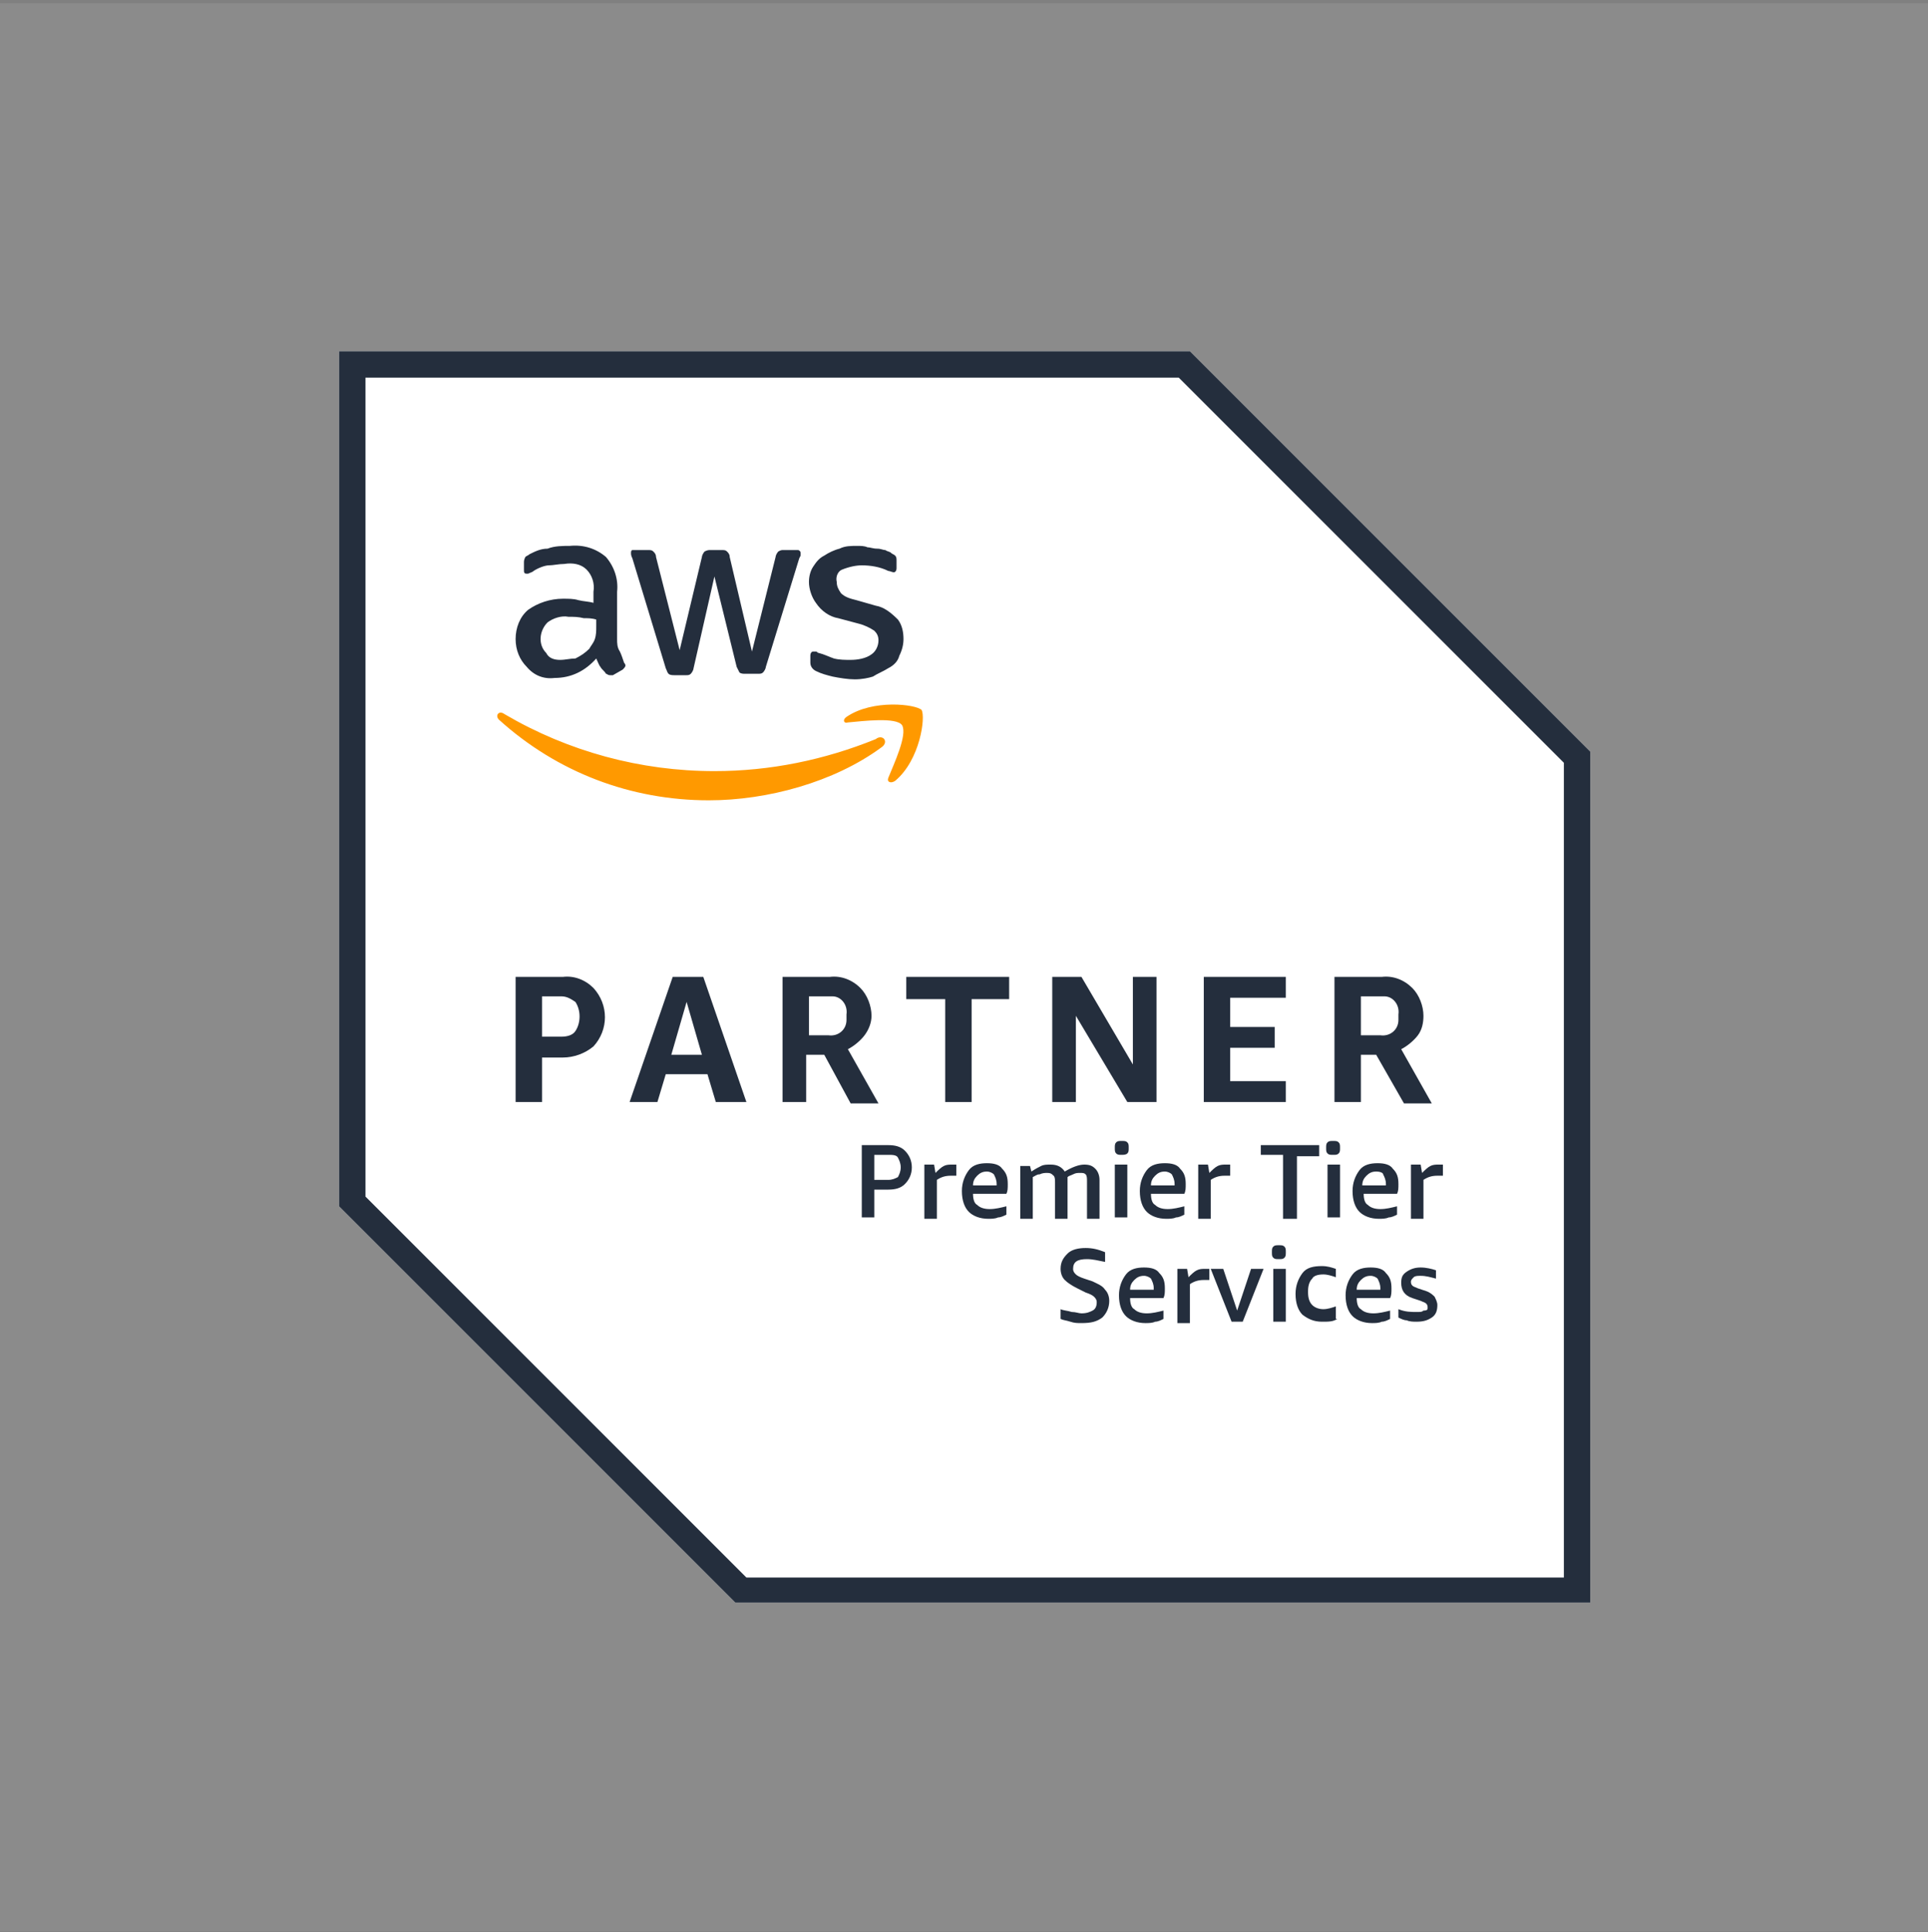 <svg width="490" height="491" viewBox="0 0 490 491" fill="none" xmlns="http://www.w3.org/2000/svg">
<rect x="0" y="0" width="490" height="491" fill="#808080" stroke="none"/>
<rect y="0.837" width="490" height="490" fill="#D9D9D9" fill-opacity="0.12"/>
<path d="M302.409 89.258H86.169V306.558L186.869 407.258H404.169V191.018L302.409 89.258Z" fill="white"/>
<path d="M299.582 95.971L397.456 193.844V400.898H189.696L92.882 304.084V95.971H299.582ZM302.409 89.258H86.169V306.558L186.869 407.258H404.169V191.018L302.409 89.258Z" fill="#242E3D"/>
<path d="M137.755 268.397V280.057H131.042V248.257H143.055C145.882 247.904 148.709 248.964 150.829 251.084C154.715 255.324 154.715 261.684 150.829 265.924C148.709 267.691 145.882 268.751 143.055 268.751H137.755V268.397ZM137.755 263.451H142.702C144.115 263.451 145.529 263.097 146.235 262.037C147.649 259.917 147.649 256.737 146.235 254.617C145.175 253.911 144.115 253.204 142.702 253.204H137.755V263.451ZM181.922 280.057L179.802 272.991H169.202L167.082 280.057H160.015L170.969 248.257H178.742L189.695 280.057H181.922ZM170.615 268.044H178.389L174.502 254.617L170.615 268.044ZM198.882 280.057V248.257H210.895C213.722 247.904 216.549 248.964 218.669 251.084C220.435 252.851 221.495 255.677 221.495 258.151C221.495 259.917 220.789 261.684 219.729 263.097C218.669 264.511 216.902 265.924 215.489 266.631L223.262 280.411H216.195L209.482 268.044H204.889V280.057H198.882ZM205.595 263.097H210.542C213.015 263.451 215.135 261.684 215.135 259.211C215.135 258.857 215.135 258.504 215.135 257.797C215.489 255.324 213.722 253.204 211.602 253.204C211.249 253.204 210.895 253.204 210.542 253.204H205.595V263.097ZM240.222 280.057V253.911H230.329V248.257H256.475V253.911H246.935V280.057H240.222ZM273.435 258.151V280.057H267.429V248.257H274.849L287.922 270.517V248.257H293.929V280.057H286.509L273.435 258.151ZM305.942 280.057V248.257H326.789V253.557H312.655V260.977H323.962V266.277H312.655V274.757H326.789V280.057H305.942ZM339.155 280.057V248.257H351.169C353.995 247.904 356.822 248.964 358.942 251.084C360.709 252.851 361.769 255.677 361.769 258.151C361.769 259.917 361.415 261.684 360.355 263.097C359.295 264.511 357.529 265.924 356.115 266.631L363.889 280.411H356.822L349.755 268.044H345.869V280.057H339.155ZM345.869 263.097H350.815C353.289 263.451 355.409 261.684 355.409 259.211C355.409 258.857 355.409 258.504 355.409 257.797C355.762 255.324 353.995 253.204 351.875 253.204C351.522 253.204 351.169 253.204 350.815 253.204H345.869V263.097Z" fill="#242E3D"/>
<path d="M156.835 162.398C156.835 163.458 156.835 164.518 157.542 165.578C157.895 166.285 158.249 167.345 158.602 168.405C158.955 168.758 158.955 169.111 158.955 169.111C158.955 169.465 158.602 169.818 158.249 170.171L155.775 171.585C155.775 171.585 155.422 171.585 155.069 171.585C154.362 171.585 154.362 171.231 154.009 171.231C153.655 170.525 152.949 170.171 152.595 169.465C152.242 169.111 151.889 168.051 151.535 167.345C148.709 170.525 145.175 172.291 140.935 172.291C138.109 172.645 135.635 171.585 133.869 169.465C132.102 167.698 131.042 165.225 131.042 162.398C131.042 159.571 132.102 156.745 134.222 154.978C136.695 153.211 139.875 152.151 143.055 152.151C144.469 152.151 145.882 152.151 146.942 152.505C148.355 152.858 149.769 152.858 150.829 153.211V150.385C151.182 148.265 150.475 146.145 149.062 144.731C147.649 143.318 145.529 142.965 143.409 143.318C141.995 143.318 140.582 143.671 139.522 143.671C138.462 143.671 136.695 144.378 135.635 145.085C135.282 145.438 134.929 145.438 134.222 145.791C133.869 145.791 133.869 145.791 133.869 145.791C133.162 145.791 133.162 145.438 133.162 144.731V142.965C133.162 142.611 133.162 142.258 133.515 141.551C133.869 141.198 134.222 141.198 134.575 140.845C135.989 140.138 137.402 139.431 139.169 139.431C140.935 138.725 143.055 138.725 144.822 138.725C148.355 138.371 151.535 139.431 154.009 141.551C156.129 144.025 157.189 147.205 156.835 150.385V162.398ZM142.349 167.698C143.762 167.698 144.822 167.345 146.235 167.345C147.649 166.638 148.709 165.931 149.769 164.871C150.122 164.165 150.829 163.458 151.182 162.398C151.535 161.338 151.535 160.278 151.535 159.218V157.451C150.475 157.098 149.415 157.098 148.355 157.098C146.942 156.745 145.882 156.745 144.469 156.745C142.702 156.391 140.582 157.098 139.169 158.158C137.049 160.278 136.695 163.811 138.815 165.931C139.522 167.345 140.935 167.698 142.349 167.698ZM171.322 171.585C170.969 171.585 170.262 171.585 169.909 171.231C169.555 170.878 169.555 170.525 169.202 169.818L160.722 141.905C160.369 141.198 160.369 140.845 160.369 140.491C160.369 139.785 160.722 139.785 160.722 139.785H161.075H164.609C165.315 139.785 165.669 139.785 166.022 140.138C166.375 140.491 166.729 140.845 166.729 141.551L172.735 165.225L178.389 141.551C178.389 141.198 178.742 140.491 179.095 140.138C179.802 139.785 180.155 139.785 180.509 139.785H183.335C184.042 139.785 184.395 139.785 184.749 140.138C185.102 140.491 185.455 140.845 185.455 141.551L191.109 165.578L197.115 141.551C197.115 141.198 197.469 140.491 197.822 140.138C198.529 139.785 198.529 139.785 199.235 139.785H202.769C203.122 139.785 203.475 140.138 203.475 140.491V140.845C203.475 141.198 203.475 141.198 203.475 141.198L203.122 141.905L194.642 169.465C194.642 169.818 194.289 170.525 193.935 170.878C193.582 171.231 193.229 171.231 192.522 171.231H189.342C188.989 171.231 188.282 171.231 187.929 170.878C187.575 170.171 187.575 170.171 187.222 169.465L181.569 146.498L176.269 169.818C176.269 170.171 175.915 170.878 175.562 171.231C175.209 171.585 174.855 171.585 174.502 171.585H171.322ZM217.255 172.645C215.489 172.645 213.369 172.291 211.602 171.938C210.189 171.585 208.775 171.231 207.362 170.525C206.655 170.171 205.949 169.465 205.949 168.405V166.638C205.949 165.931 206.302 165.578 206.655 165.578C207.009 165.578 207.362 165.578 207.362 165.578C207.715 165.578 207.715 165.931 208.069 165.931C209.482 166.285 210.895 166.991 211.955 167.345C213.369 167.698 214.782 167.698 216.195 167.698C217.962 167.698 220.082 167.345 221.495 166.285C222.555 165.578 223.262 164.165 223.262 162.751C223.262 161.691 222.909 160.985 222.202 160.278C221.142 159.571 219.729 158.865 218.315 158.511L213.015 157.098C210.895 156.745 208.775 155.331 207.362 153.211C206.302 151.798 205.595 149.678 205.595 147.911C205.595 146.498 205.949 145.085 206.655 144.025C207.362 142.965 208.069 141.905 209.482 141.198C210.542 140.491 211.955 139.785 213.369 139.431C214.782 138.725 216.195 138.725 217.962 138.725C218.669 138.725 219.729 138.725 220.435 139.078C221.142 139.078 221.849 139.431 222.909 139.431C223.969 139.431 224.322 139.785 225.029 139.785C225.382 140.138 226.089 140.138 226.442 140.491C226.795 140.845 227.149 140.845 227.502 141.198C227.855 141.551 227.855 141.905 227.855 142.611V144.378C227.855 145.085 227.502 145.438 227.149 145.438C226.795 145.438 226.089 145.085 225.735 145.085C223.615 144.025 221.142 143.671 219.022 143.671C217.609 143.671 215.842 144.025 214.075 144.731C213.015 145.085 212.309 146.498 212.662 147.911C212.662 148.971 213.015 149.678 213.722 150.738C214.782 151.798 216.195 152.151 217.609 152.505L222.555 153.918C224.675 154.271 226.442 155.685 228.209 157.451C229.269 158.865 229.622 160.631 229.622 162.398C229.622 163.811 229.269 165.225 228.562 166.638C228.209 168.051 227.149 169.111 225.735 169.818C224.675 170.525 222.909 171.231 221.849 171.938C220.789 172.291 219.022 172.645 217.255 172.645Z" fill="#242E3D"/>
<path d="M223.969 189.959C211.956 198.792 194.996 203.385 180.156 203.385C160.369 203.385 141.643 196.319 126.803 182.892C125.743 181.832 126.803 180.418 128.216 181.478C144.469 191.018 162.843 195.965 181.569 195.965C195.703 195.965 209.483 193.138 222.556 187.838C224.323 186.425 226.089 188.545 223.969 189.959ZM225.736 197.732C225.383 198.792 226.443 199.145 227.503 198.438C233.863 193.138 235.276 182.185 234.216 180.418C232.803 179.005 221.849 177.592 215.136 182.185C214.076 182.892 214.429 183.952 215.489 183.598C219.376 183.245 227.856 182.185 229.269 184.305C230.683 186.778 227.149 194.198 225.736 197.732Z" fill="#FF9900"/>
<path d="M222.201 302.318V309.385H219.021V291.011H225.735C227.501 291.011 228.915 291.365 229.975 292.425C231.035 293.485 231.741 294.898 231.741 296.665C231.741 298.431 231.035 299.845 229.975 300.905C228.915 301.965 227.501 302.318 225.735 302.318H222.201ZM222.201 299.845H225.735C226.795 299.845 227.501 299.491 228.208 299.138C228.561 298.431 228.915 297.725 228.915 296.665C228.915 295.605 228.561 294.898 228.208 294.191C227.855 293.485 226.795 293.485 225.735 293.485H222.201V299.845Z" fill="#242E3D"/>
<path d="M234.923 309.385V295.958H237.396L237.75 298.078C238.456 297.371 239.163 296.665 239.87 296.311C240.576 295.958 241.283 295.958 241.99 295.958C242.343 295.958 242.696 295.958 243.05 295.958V298.785C242.696 298.785 241.99 298.785 241.636 298.785C240.223 298.785 239.163 299.138 238.103 299.845V309.738H234.923V309.385Z" fill="#242E3D"/>
<path d="M247.289 303.377C247.289 304.791 247.642 305.851 248.349 306.204C249.055 306.911 250.115 307.264 251.529 307.264C252.942 307.264 254.355 306.911 255.769 306.557V308.677C255.062 309.031 254.355 309.384 253.649 309.384C252.942 309.737 251.882 309.737 251.175 309.737C249.055 309.737 247.289 309.031 246.229 307.971C245.169 306.911 244.462 305.144 244.462 302.671C244.462 300.551 245.169 298.784 246.229 297.371C247.289 295.957 249.055 295.604 250.822 295.604C252.589 295.604 254.002 295.957 254.709 297.017C255.769 298.077 256.122 299.137 256.122 300.904C256.122 301.964 256.122 302.671 255.769 303.377H247.289ZM250.822 297.724C249.762 297.724 249.055 298.077 248.349 298.784C247.642 299.491 247.289 300.197 247.289 301.257H253.295V300.904C253.295 299.844 252.942 299.137 252.589 298.431C252.235 298.077 251.529 297.724 250.822 297.724Z" fill="#242E3D"/>
<path d="M276.262 309.385V300.198C276.262 299.491 276.262 298.785 275.908 298.431C275.555 298.078 275.202 298.078 274.495 298.078C273.788 298.078 273.435 298.078 272.728 298.431C272.022 298.785 271.668 298.785 271.315 299.138V309.738H268.135V300.551C268.135 299.845 268.135 299.138 267.782 298.785C267.075 298.078 266.722 298.078 266.015 298.078C265.662 298.078 264.955 298.078 264.248 298.431C263.542 298.431 263.188 298.785 262.482 299.138V309.738H259.302V296.311H261.775L262.128 297.725C263.188 297.018 263.895 296.665 264.602 296.311C265.308 295.958 266.015 295.958 267.075 295.958C268.842 295.958 269.902 296.665 270.608 297.725C272.375 296.665 274.142 295.958 275.555 295.958C276.968 295.958 277.675 296.311 278.382 297.018C279.088 297.725 279.442 298.785 279.442 299.845V309.738H276.262V309.385Z" fill="#242E3D"/>
<path d="M283.328 309.384V295.957H286.508V309.384H283.328ZM285.095 293.484C284.388 293.484 284.035 293.484 283.681 293.13C283.328 292.777 283.328 292.424 283.328 291.717C283.328 291.01 283.328 290.657 283.681 290.304C284.035 289.95 284.388 289.95 285.095 289.95C285.801 289.95 286.155 289.95 286.508 290.304C286.861 290.657 286.861 291.01 286.861 291.717C286.861 292.424 286.861 292.777 286.508 293.13C286.155 293.484 285.448 293.484 285.095 293.484Z" fill="#242E3D"/>
<path d="M292.515 303.377C292.515 304.791 292.868 305.851 293.575 306.204C294.282 306.911 295.342 307.264 296.755 307.264C298.168 307.264 299.582 306.911 300.995 306.557V308.677C300.288 309.031 299.582 309.384 298.875 309.384C298.168 309.737 297.108 309.737 296.402 309.737C294.282 309.737 292.515 309.031 291.455 307.971C290.395 306.911 289.688 305.144 289.688 302.671C289.688 300.551 290.395 298.784 291.455 297.371C292.515 295.957 294.282 295.604 296.048 295.604C297.815 295.604 299.228 295.957 299.935 297.017C300.995 298.077 301.348 299.137 301.348 300.904C301.348 301.964 301.348 302.671 300.995 303.377H292.515ZM296.048 297.724C294.988 297.724 294.282 298.077 293.575 298.784C292.868 299.491 292.515 300.197 292.515 301.257H298.522V300.904C298.522 299.844 298.168 299.137 297.815 298.431C297.462 298.077 296.755 297.724 296.048 297.724Z" fill="#242E3D"/>
<path d="M304.528 309.385V295.958H307.002L307.355 298.078C308.062 297.371 308.768 296.665 309.475 296.311C310.182 295.958 310.888 295.958 311.595 295.958C311.948 295.958 312.302 295.958 312.655 295.958V298.785C312.302 298.785 311.595 298.785 311.242 298.785C309.828 298.785 308.768 299.138 307.708 299.845V309.738H304.528V309.385Z" fill="#242E3D"/>
<path d="M326.082 309.385V293.485H320.429V291.011H335.269V293.838H329.615V309.738H326.082V309.385Z" fill="#242E3D"/>
<path d="M337.389 309.384V295.957H340.569V309.384H337.389ZM338.803 293.484C338.096 293.484 337.743 293.484 337.389 293.13C337.036 292.777 337.036 292.424 337.036 291.717C337.036 291.01 337.036 290.657 337.389 290.304C337.743 289.95 338.096 289.95 338.803 289.95C339.509 289.95 339.863 289.95 340.216 290.304C340.569 290.657 340.569 291.01 340.569 291.717C340.569 292.424 340.569 292.777 340.216 293.13C339.863 293.484 339.509 293.484 338.803 293.484Z" fill="#242E3D"/>
<path d="M346.576 303.377C346.576 304.791 346.929 305.851 347.636 306.204C348.342 306.911 349.402 307.264 350.816 307.264C352.229 307.264 353.642 306.911 355.056 306.557V308.677C354.349 309.031 353.642 309.384 352.936 309.384C352.229 309.737 351.169 309.737 350.462 309.737C348.342 309.737 346.576 309.031 345.516 307.971C344.456 306.911 343.749 305.144 343.749 302.671C343.749 300.551 344.456 298.784 345.516 297.371C346.576 295.957 348.342 295.604 350.109 295.604C351.876 295.604 353.289 295.957 353.996 297.017C355.056 298.077 355.409 299.137 355.409 300.904C355.409 301.964 355.409 302.671 355.056 303.377H346.576ZM349.756 297.724C348.696 297.724 347.989 298.077 347.282 298.784C346.576 299.491 346.222 300.197 346.222 301.257H352.229V300.904C352.229 299.844 351.876 299.137 351.522 298.431C351.522 298.077 350.816 297.724 349.756 297.724Z" fill="#242E3D"/>
<path d="M358.589 309.385V295.958H361.062L361.416 298.078C362.122 297.371 362.829 296.665 363.536 296.311C364.242 295.958 364.949 295.958 365.656 295.958C366.009 295.958 366.362 295.958 366.716 295.958V298.785C366.362 298.785 365.656 298.785 365.302 298.785C363.889 298.785 362.829 299.138 361.769 299.845V309.738H358.589V309.385Z" fill="#242E3D"/>
<path d="M273.789 327.403C272.375 326.697 271.315 325.99 270.609 325.283C269.902 324.577 269.549 323.517 269.549 322.457C269.549 320.69 270.255 319.63 271.315 318.57C272.375 317.51 274.142 317.157 275.909 317.157C277.675 317.157 279.089 317.51 280.855 318.217V320.69C279.089 320.337 277.675 319.983 276.262 319.983C273.789 319.983 272.729 320.69 272.729 322.457C272.729 323.163 273.082 323.517 273.435 323.87C273.789 324.223 274.495 324.577 275.555 324.93L277.675 325.637C279.089 326.343 280.149 326.697 280.855 327.757C281.562 328.463 281.915 329.523 281.915 330.583C281.915 332.35 281.209 333.763 280.149 334.823C278.735 335.883 277.322 336.237 274.849 336.237C273.789 336.237 273.082 336.237 272.022 335.883C270.962 335.53 270.255 335.53 269.549 335.177V332.703C270.255 333.057 271.315 333.057 272.375 333.41C273.435 333.41 274.142 333.763 274.849 333.763C276.262 333.763 276.969 333.41 277.675 333.057C278.382 332.703 278.735 331.997 278.735 330.937C278.735 330.23 278.382 329.877 278.029 329.523C277.675 329.17 276.969 328.817 275.909 328.463L273.789 327.403Z" fill="#242E3D"/>
<path d="M287.215 329.88C287.215 331.293 287.569 332.353 288.275 332.706C288.982 333.413 290.042 333.766 291.455 333.766C292.869 333.766 294.282 333.413 295.695 333.06V335.18C294.989 335.533 294.282 335.886 293.575 335.886C292.869 336.24 291.809 336.24 291.102 336.24C288.982 336.24 287.215 335.533 286.155 334.473C285.095 333.413 284.389 331.646 284.389 329.173C284.389 327.053 285.095 325.286 286.155 323.873C287.215 322.46 288.982 322.106 290.749 322.106C292.515 322.106 293.929 322.46 294.635 323.52C295.695 324.58 296.049 325.64 296.049 327.406C296.049 328.466 296.049 329.173 295.695 329.88H287.215ZM290.749 324.226C289.689 324.226 288.982 324.58 288.275 325.286C287.569 325.993 287.215 326.7 287.215 327.76H293.222V327.406C293.222 326.346 292.869 325.64 292.515 324.933C292.162 324.58 291.455 324.226 290.749 324.226Z" fill="#242E3D"/>
<path d="M299.229 335.885V322.458H301.703L302.056 324.578C302.763 323.872 303.469 323.165 304.176 322.812C304.883 322.458 305.589 322.458 306.296 322.458C306.649 322.458 307.003 322.458 307.356 322.458V325.285C307.003 325.285 306.296 325.285 305.943 325.285C304.529 325.285 303.469 325.638 302.409 326.345V336.238H299.229V335.885Z" fill="#242E3D"/>
<path d="M313.009 335.885L307.709 322.458H310.889L314.422 333.058L317.956 322.458H321.136L315.836 335.885H313.009Z" fill="#242E3D"/>
<path d="M323.609 335.884V322.457H326.789V335.884H323.609ZM325.023 319.984C324.316 319.984 323.963 319.984 323.609 319.631C323.256 319.277 323.256 318.924 323.256 318.217C323.256 317.511 323.256 317.157 323.609 316.804C323.963 316.451 324.316 316.451 325.023 316.451C325.729 316.451 326.083 316.451 326.436 316.804C326.789 317.157 326.789 317.511 326.789 318.217C326.789 318.924 326.789 319.277 326.436 319.631C326.083 319.984 325.729 319.984 325.023 319.984Z" fill="#242E3D"/>
<path d="M339.862 335.178C338.802 335.884 337.742 335.884 335.975 335.884C333.855 335.884 332.442 335.178 331.028 334.118C329.968 333.058 329.262 331.291 329.262 328.818C329.262 326.698 329.968 324.931 331.028 323.518C332.088 322.104 333.855 321.751 335.975 321.751C337.388 321.751 338.448 322.104 339.508 322.458V324.578C338.448 324.224 337.388 323.871 336.328 323.871C334.915 323.871 333.855 324.224 333.502 324.931C332.795 325.638 332.442 326.698 332.442 328.111V328.464C332.442 329.878 332.795 330.938 333.502 331.644C334.208 332.351 335.268 332.704 336.328 332.704C337.388 332.704 338.448 332.351 339.508 331.998V335.178H339.862Z" fill="#242E3D"/>
<path d="M344.809 329.88C344.809 331.293 345.162 332.353 345.869 332.706C346.576 333.413 347.636 333.766 349.049 333.766C350.462 333.766 351.876 333.413 353.289 333.06V335.18C352.582 335.533 351.876 335.886 351.169 335.886C350.462 336.24 349.402 336.24 348.696 336.24C346.576 336.24 344.809 335.533 343.749 334.473C342.689 333.413 341.982 331.646 341.982 329.173C341.982 327.053 342.689 325.286 343.749 323.873C344.809 322.46 346.576 322.106 348.342 322.106C350.109 322.106 351.522 322.46 352.229 323.52C353.289 324.58 353.642 325.64 353.642 327.406C353.642 328.466 353.642 329.173 353.289 329.88H344.809ZM348.342 324.226C347.282 324.226 346.576 324.58 345.869 325.286C345.162 325.993 344.809 326.7 344.809 327.76H350.816V327.406C350.816 326.346 350.462 325.64 350.109 324.933C349.756 324.58 349.049 324.226 348.342 324.226Z" fill="#242E3D"/>
<path d="M362.829 332.353C362.829 332 362.829 331.646 362.476 331.293C362.123 330.94 361.769 330.94 361.063 330.586L358.943 329.88C356.823 329.173 356.116 327.76 356.116 325.993C356.116 324.58 356.469 323.873 357.529 323.166C358.589 322.46 359.649 322.106 361.063 322.106C362.476 322.106 363.889 322.46 364.949 322.813V324.933C363.536 324.58 362.476 324.226 361.063 324.226C360.356 324.226 359.649 324.226 359.296 324.58C358.943 324.933 358.589 325.286 358.589 325.64C358.589 325.993 358.589 326.346 358.943 326.7C359.296 327.053 359.649 327.053 360.356 327.406L362.476 328.113C363.536 328.466 364.243 329.173 364.596 329.526C364.949 330.233 365.303 330.94 365.303 331.646C365.303 333.06 364.949 334.12 363.889 334.826C362.829 335.533 361.769 335.886 360.003 335.886C359.296 335.886 358.236 335.886 357.529 335.533C356.823 335.533 356.116 335.18 355.409 334.826V332.706C357.176 333.413 358.589 333.413 360.003 333.413C361.063 333.413 361.416 333.413 361.769 333.06C362.829 333.06 362.829 332.706 362.829 332.353Z" fill="#242E3D"/>
</svg>
